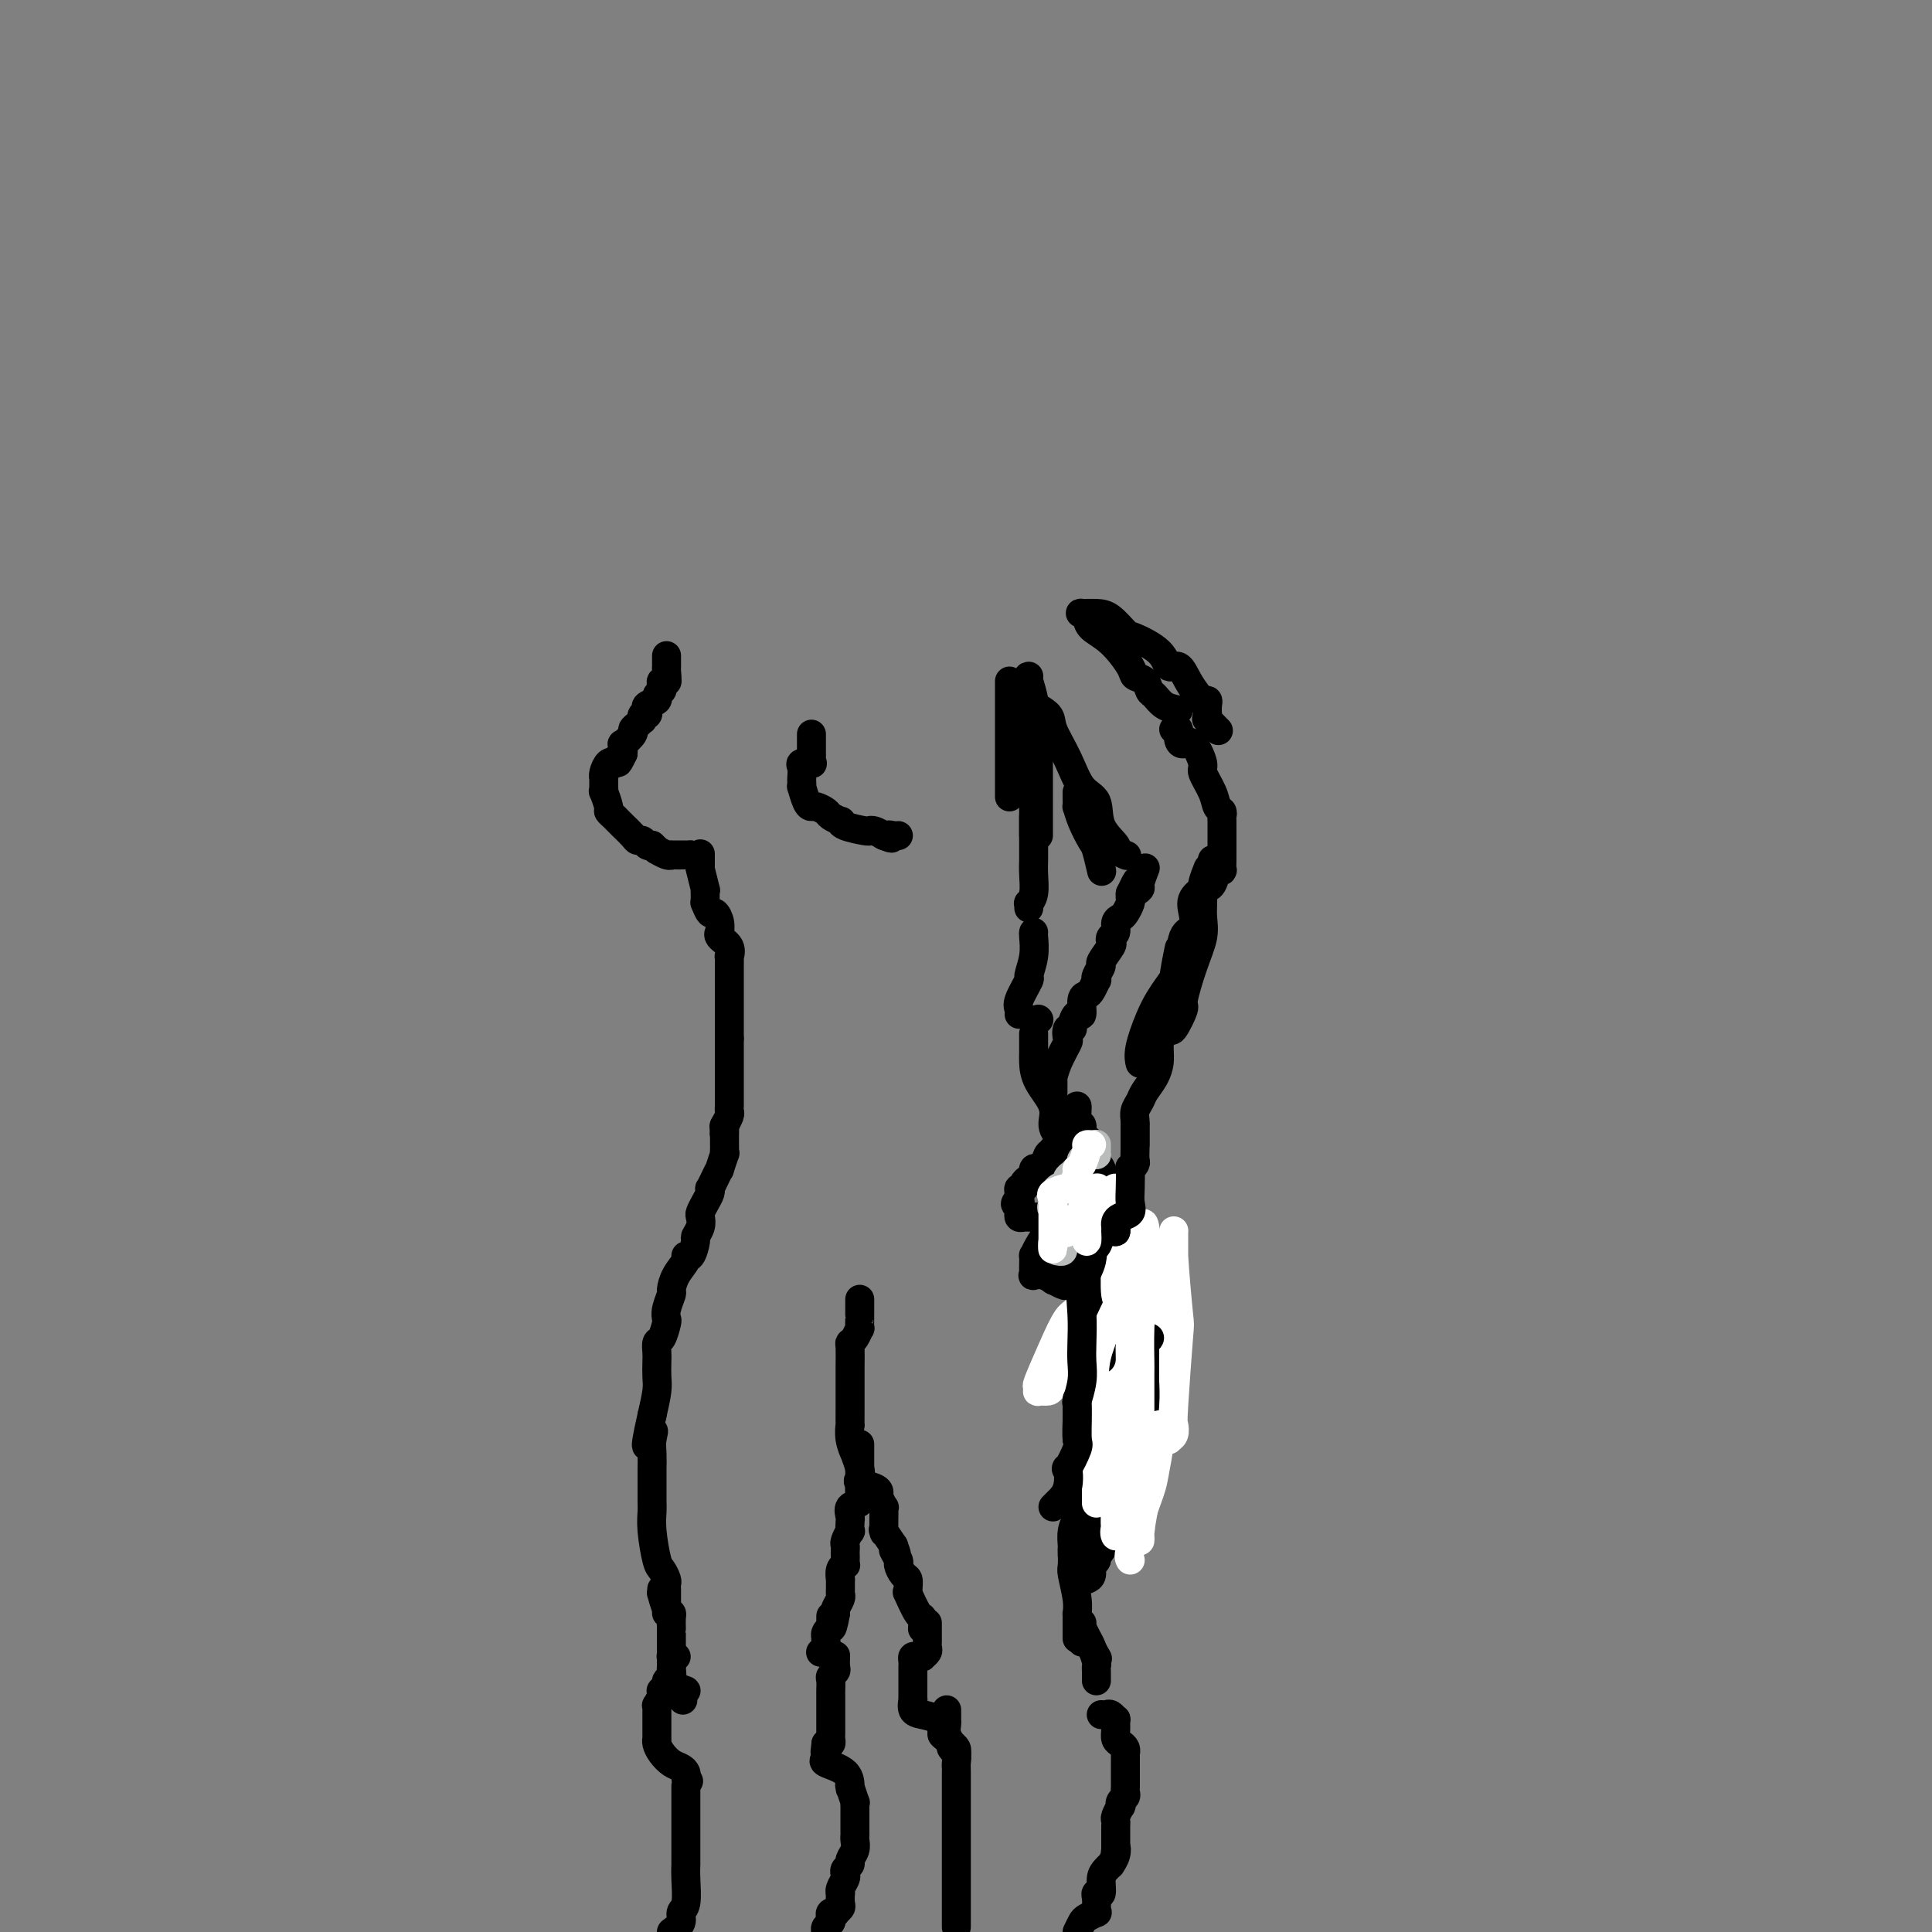<svg viewBox='0 0 400 400' version='1.1' xmlns='http://www.w3.org/2000/svg' xmlns:xlink='http://www.w3.org/1999/xlink'><rect x="0" y="0" width="400" height="400" fill="#808080" stroke="none"/><g fill='none' stroke='#000000' stroke-width='6' stroke-linecap='round' stroke-linejoin='round'><path d='M138,141c0.000,0.000 0.100,0.100 0.1,0.1'/><path d='M138,136c0.001,-0.230 0.001,-0.460 0,0c-0.001,0.460 -0.004,1.611 0,2c0.004,0.389 0.015,0.016 0,0c-0.015,-0.016 -0.055,0.324 0,1c0.055,0.676 0.207,1.687 0,2c-0.207,0.313 -0.771,-0.071 -1,0c-0.229,0.071 -0.121,0.596 0,1c0.121,0.404 0.257,0.685 0,1c-0.257,0.315 -0.905,0.663 -1,1c-0.095,0.337 0.363,0.664 0,1c-0.363,0.336 -1.547,0.683 -2,1c-0.453,0.317 -0.173,0.606 0,1c0.173,0.394 0.240,0.893 0,1c-0.240,0.107 -0.787,-0.178 -1,0c-0.213,0.178 -0.094,0.820 0,1c0.094,0.180 0.161,-0.101 0,0c-0.161,0.101 -0.551,0.586 -1,1c-0.449,0.414 -0.957,0.757 -1,1c-0.043,0.243 0.380,0.385 0,1c-0.380,0.615 -1.564,1.704 -2,2c-0.436,0.296 -0.125,-0.201 0,0c0.125,0.201 0.062,1.101 0,2'/><path d='M129,156c-1.555,3.262 -0.942,1.416 -1,1c-0.058,-0.416 -0.786,0.597 -1,1c-0.214,0.403 0.086,0.197 0,0c-0.086,-0.197 -0.559,-0.385 -1,0c-0.441,0.385 -0.850,1.342 -1,2c-0.150,0.658 -0.040,1.018 0,1c0.040,-0.018 0.010,-0.414 0,0c-0.010,0.414 0.001,1.638 0,2c-0.001,0.362 -0.015,-0.138 0,0c0.015,0.138 0.060,0.916 0,1c-0.060,0.084 -0.224,-0.525 0,0c0.224,0.525 0.835,2.183 1,3c0.165,0.817 -0.115,0.791 0,1c0.115,0.209 0.626,0.651 1,1c0.374,0.349 0.611,0.605 1,1c0.389,0.395 0.930,0.928 1,1c0.070,0.072 -0.332,-0.317 0,0c0.332,0.317 1.398,1.339 2,2c0.602,0.661 0.739,0.961 1,1c0.261,0.039 0.647,-0.182 1,0c0.353,0.182 0.672,0.766 1,1c0.328,0.234 0.664,0.117 1,0'/><path d='M135,175c1.517,1.403 0.809,0.912 1,1c0.191,0.088 1.280,0.756 2,1c0.720,0.244 1.069,0.065 1,0c-0.069,-0.065 -0.557,-0.018 0,0c0.557,0.018 2.159,0.005 3,0c0.841,-0.005 0.920,-0.003 1,0'/><path d='M143,177c1.333,0.333 0.667,0.167 0,0'/><path d='M145,177c-0.001,-0.199 -0.001,-0.397 0,0c0.001,0.397 0.004,1.390 0,2c-0.004,0.610 -0.015,0.838 0,1c0.015,0.162 0.057,0.257 0,0c-0.057,-0.257 -0.211,-0.865 0,0c0.211,0.865 0.789,3.203 1,4c0.211,0.797 0.056,0.054 0,0c-0.056,-0.054 -0.012,0.582 0,1c0.012,0.418 -0.008,0.618 0,1c0.008,0.382 0.044,0.945 0,1c-0.044,0.055 -0.170,-0.398 0,0c0.170,0.398 0.634,1.647 1,2c0.366,0.353 0.632,-0.190 1,0c0.368,0.190 0.838,1.114 1,2c0.162,0.886 0.015,1.734 0,2c-0.015,0.266 0.101,-0.050 0,0c-0.101,0.050 -0.419,0.465 0,1c0.419,0.535 1.576,1.190 2,2c0.424,0.810 0.113,1.775 0,2c-0.113,0.225 -0.030,-0.289 0,0c0.030,0.289 0.008,1.380 0,2c-0.008,0.620 -0.002,0.770 0,1c0.002,0.230 0.001,0.540 0,1c-0.001,0.460 -0.000,1.071 0,1c0.000,-0.071 0.000,-0.824 0,0c-0.000,0.824 -0.000,3.224 0,4c0.000,0.776 0.000,-0.073 0,0c-0.000,0.073 -0.000,1.066 0,2c0.000,0.934 0.000,1.808 0,2c-0.000,0.192 -0.000,-0.299 0,0c0.000,0.299 0.000,1.388 0,2c-0.000,0.612 -0.000,0.746 0,1c0.000,0.254 0.000,0.627 0,1'/><path d='M151,215c-0.000,3.057 -0.000,1.200 0,1c0.000,-0.200 0.000,1.256 0,2c-0.000,0.744 -0.000,0.776 0,1c0.000,0.224 0.000,0.638 0,1c-0.000,0.362 -0.000,0.671 0,1c0.000,0.329 0.000,0.680 0,1c-0.000,0.320 -0.000,0.611 0,1c0.000,0.389 0.000,0.878 0,1c-0.000,0.122 -0.000,-0.122 0,0c0.000,0.122 0.000,0.611 0,1c-0.000,0.389 -0.000,0.679 0,1c0.000,0.321 0.000,0.674 0,1c-0.000,0.326 -0.000,0.627 0,1c0.000,0.373 0.001,0.820 0,1c-0.001,0.180 -0.004,0.094 0,0c0.004,-0.094 0.015,-0.197 0,0c-0.015,0.197 -0.056,0.692 0,1c0.056,0.308 0.207,0.429 0,1c-0.207,0.571 -0.774,1.592 -1,2c-0.226,0.408 -0.113,0.204 0,0'/><path d='M150,233c-0.155,2.968 -0.041,1.387 0,1c0.041,-0.387 0.011,0.421 0,1c-0.011,0.579 -0.003,0.930 0,1c0.003,0.070 0.002,-0.142 0,0c-0.002,0.142 -0.004,0.638 0,1c0.004,0.362 0.016,0.589 0,1c-0.016,0.411 -0.060,1.005 0,1c0.060,-0.005 0.222,-0.610 0,0c-0.222,0.610 -0.830,2.436 -1,3c-0.170,0.564 0.099,-0.134 0,0c-0.099,0.134 -0.565,1.099 -1,2c-0.435,0.901 -0.838,1.737 -1,2c-0.162,0.263 -0.082,-0.046 0,0c0.082,0.046 0.167,0.449 0,1c-0.167,0.551 -0.585,1.251 -1,2c-0.415,0.749 -0.829,1.546 -1,2c-0.171,0.454 -0.101,0.564 0,1c0.101,0.436 0.233,1.199 0,2c-0.233,0.801 -0.831,1.642 -1,2c-0.169,0.358 0.092,0.234 0,1c-0.092,0.766 -0.536,2.423 -1,3c-0.464,0.577 -0.946,0.075 -1,0c-0.054,-0.075 0.322,0.276 0,1c-0.322,0.724 -1.340,1.819 -2,3c-0.660,1.181 -0.961,2.447 -1,3c-0.039,0.553 0.183,0.394 0,1c-0.183,0.606 -0.771,1.979 -1,3c-0.229,1.021 -0.100,1.691 0,2c0.100,0.309 0.170,0.256 0,1c-0.170,0.744 -0.582,2.286 -1,3c-0.418,0.714 -0.843,0.601 -1,1c-0.157,0.399 -0.045,1.308 0,2c0.045,0.692 0.022,1.165 0,2c-0.022,0.835 -0.044,2.033 0,3c0.044,0.967 0.156,1.705 0,3c-0.156,1.295 -0.578,3.148 -1,5'/><path d='M135,293c-2.321,10.163 -0.622,5.572 0,4c0.622,-1.572 0.167,-0.125 0,1c-0.167,1.125 -0.045,1.930 0,3c0.045,1.070 0.012,2.407 0,3c-0.012,0.593 -0.004,0.441 0,1c0.004,0.559 0.004,1.827 0,3c-0.004,1.173 -0.012,2.250 0,3c0.012,0.750 0.046,1.175 0,2c-0.046,0.825 -0.170,2.052 0,4c0.170,1.948 0.634,4.616 1,6c0.366,1.384 0.634,1.484 1,2c0.366,0.516 0.830,1.447 1,2c0.170,0.553 0.046,0.729 0,1c-0.046,0.271 -0.012,0.637 0,1c0.012,0.363 0.003,0.724 0,1c-0.003,0.276 -0.001,0.466 0,1c0.001,0.534 0.000,1.413 0,2c-0.000,0.587 -0.000,0.882 0,1c0.000,0.118 0.000,0.059 0,0'/><path d='M168,152c0.000,0.333 0.000,0.666 0,1c-0.000,0.334 -0.001,0.667 0,1c0.001,0.333 0.002,0.664 0,1c-0.002,0.336 -0.008,0.678 0,1c0.008,0.322 0.030,0.624 0,1c-0.030,0.376 -0.113,0.826 0,1c0.113,0.174 0.423,0.074 0,0c-0.423,-0.074 -1.577,-0.120 -2,0c-0.423,0.120 -0.114,0.408 0,1c0.114,0.592 0.033,1.489 0,2c-0.033,0.511 -0.020,0.634 0,1c0.020,0.366 0.046,0.973 0,1c-0.046,0.027 -0.163,-0.526 0,0c0.163,0.526 0.606,2.129 1,3c0.394,0.871 0.740,1.008 1,1c0.260,-0.008 0.434,-0.161 1,0c0.566,0.161 1.525,0.634 2,1c0.475,0.366 0.467,0.624 1,1c0.533,0.376 1.606,0.872 2,1c0.394,0.128 0.108,-0.110 0,0c-0.108,0.110 -0.037,0.568 1,1c1.037,0.432 3.041,0.837 4,1c0.959,0.163 0.874,0.082 1,0c0.126,-0.082 0.465,-0.166 1,0c0.535,0.166 1.268,0.583 2,1'/><path d='M183,173c2.657,1.083 1.300,0.290 1,0c-0.300,-0.290 0.458,-0.078 1,0c0.542,0.078 0.869,0.022 1,0c0.131,-0.022 0.065,-0.011 0,0'/><path d='M178,269c-0.000,0.193 -0.000,0.385 0,1c0.000,0.615 0.001,1.651 0,2c-0.001,0.349 -0.003,0.009 0,0c0.003,-0.009 0.011,0.313 0,1c-0.011,0.687 -0.041,1.740 0,2c0.041,0.260 0.155,-0.272 0,0c-0.155,0.272 -0.577,1.347 -1,2c-0.423,0.653 -0.845,0.882 -1,1c-0.155,0.118 -0.041,0.124 0,1c0.041,0.876 0.011,2.621 0,4c-0.011,1.379 -0.003,2.393 0,3c0.003,0.607 0.001,0.808 0,1c-0.001,0.192 -0.000,0.375 0,1c0.000,0.625 0.000,1.692 0,2c-0.000,0.308 -0.001,-0.144 0,0c0.001,0.144 0.004,0.884 0,2c-0.004,1.116 -0.016,2.608 0,3c0.016,0.392 0.060,-0.316 0,0c-0.060,0.316 -0.226,1.657 0,3c0.226,1.343 0.842,2.689 1,3c0.158,0.311 -0.144,-0.411 0,0c0.144,0.411 0.732,1.956 1,3c0.268,1.044 0.214,1.588 0,2c-0.214,0.412 -0.590,0.693 0,1c0.590,0.307 2.144,0.642 3,1c0.856,0.358 1.014,0.741 1,1c-0.014,0.259 -0.200,0.396 0,1c0.200,0.604 0.786,1.676 1,2c0.214,0.324 0.058,-0.098 0,0c-0.058,0.098 -0.017,0.718 0,1c0.017,0.282 0.010,0.228 0,1c-0.010,0.772 -0.023,2.372 0,3c0.023,0.628 0.083,0.284 0,0c-0.083,-0.284 -0.309,-0.510 0,0c0.309,0.510 1.155,1.755 2,3'/><path d='M185,320c1.328,3.517 0.150,1.309 0,1c-0.150,-0.309 0.730,1.283 1,2c0.270,0.717 -0.071,0.561 0,1c0.071,0.439 0.553,1.473 1,2c0.447,0.527 0.858,0.548 1,1c0.142,0.452 0.014,1.334 0,2c-0.014,0.666 0.087,1.114 0,1c-0.087,-0.114 -0.363,-0.790 0,0c0.363,0.790 1.365,3.047 2,4c0.635,0.953 0.902,0.603 1,1c0.098,0.397 0.028,1.542 0,2c-0.028,0.458 -0.014,0.229 0,0'/><path d='M178,299c-0.000,0.297 -0.000,0.594 0,1c0.000,0.406 0.000,0.921 0,1c-0.000,0.079 -0.000,-0.277 0,0c0.000,0.277 0.000,1.188 0,2c-0.000,0.812 -0.001,1.526 0,2c0.001,0.474 0.002,0.708 0,1c-0.002,0.292 -0.008,0.640 0,1c0.008,0.360 0.030,0.730 0,1c-0.030,0.270 -0.113,0.438 0,1c0.113,0.562 0.422,1.518 0,2c-0.422,0.482 -1.576,0.492 -2,1c-0.424,0.508 -0.117,1.516 0,2c0.117,0.484 0.046,0.444 0,1c-0.046,0.556 -0.065,1.707 0,2c0.065,0.293 0.213,-0.272 0,0c-0.213,0.272 -0.789,1.382 -1,2c-0.211,0.618 -0.057,0.744 0,1c0.057,0.256 0.016,0.643 0,1c-0.016,0.357 -0.008,0.686 0,1c0.008,0.314 0.016,0.614 0,1c-0.016,0.386 -0.057,0.858 0,1c0.057,0.142 0.211,-0.046 0,0c-0.211,0.046 -0.789,0.327 -1,1c-0.211,0.673 -0.056,1.737 0,2c0.056,0.263 0.011,-0.277 0,0c-0.011,0.277 0.011,1.370 0,2c-0.011,0.630 -0.054,0.798 0,1c0.054,0.202 0.207,0.439 0,1c-0.207,0.561 -0.773,1.446 -1,2c-0.227,0.554 -0.113,0.777 0,1'/><path d='M173,334c-1.001,5.597 -1.004,2.091 -1,1c0.004,-1.091 0.015,0.233 0,1c-0.015,0.767 -0.057,0.975 0,1c0.057,0.025 0.211,-0.134 0,0c-0.211,0.134 -0.788,0.560 -1,1c-0.212,0.440 -0.061,0.892 0,1c0.061,0.108 0.030,-0.129 0,0c-0.030,0.129 -0.060,0.622 0,1c0.060,0.378 0.208,0.640 0,1c-0.208,0.360 -0.774,0.817 -1,1c-0.226,0.183 -0.113,0.091 0,0'/><path d='M137,329c0.022,0.507 0.044,1.013 0,1c-0.044,-0.013 -0.155,-0.546 0,0c0.155,0.546 0.578,2.170 1,3c0.422,0.830 0.845,0.865 1,1c0.155,0.135 0.041,0.370 0,1c-0.041,0.630 -0.011,1.657 0,2c0.011,0.343 0.003,0.004 0,0c-0.003,-0.004 -0.001,0.327 0,1c0.001,0.673 0.000,1.686 0,2c-0.000,0.314 -0.000,-0.073 0,0c0.000,0.073 0.000,0.605 0,1c-0.000,0.395 -0.000,0.652 0,1c0.000,0.348 0.000,0.787 0,1c-0.000,0.213 -0.000,0.199 0,0c0.000,-0.199 0.002,-0.583 0,0c-0.002,0.583 -0.006,2.132 0,3c0.006,0.868 0.024,1.056 0,1c-0.024,-0.056 -0.089,-0.355 0,0c0.089,0.355 0.332,1.365 1,2c0.668,0.635 1.762,0.896 2,1c0.238,0.104 -0.381,0.052 -1,0'/><path d='M141,350c0.667,3.500 0.333,1.750 0,0'/><path d='M140,343c-0.423,0.024 -0.846,0.048 -1,0c-0.154,-0.048 -0.040,-0.168 0,0c0.040,0.168 0.007,0.622 0,1c-0.007,0.378 0.013,0.678 0,1c-0.013,0.322 -0.060,0.664 0,1c0.060,0.336 0.226,0.664 0,1c-0.226,0.336 -0.844,0.680 -1,1c-0.156,0.320 0.151,0.615 0,1c-0.151,0.385 -0.758,0.859 -1,1c-0.242,0.141 -0.117,-0.050 0,0c0.117,0.050 0.228,0.342 0,1c-0.228,0.658 -0.793,1.683 -1,2c-0.207,0.317 -0.055,-0.074 0,0c0.055,0.074 0.015,0.614 0,1c-0.015,0.386 -0.004,0.619 0,1c0.004,0.381 0.001,0.911 0,1c-0.001,0.089 -0.001,-0.261 0,0c0.001,0.261 0.002,1.133 0,2c-0.002,0.867 -0.009,1.727 0,2c0.009,0.273 0.033,-0.043 0,0c-0.033,0.043 -0.124,0.445 0,1c0.124,0.555 0.464,1.262 1,2c0.536,0.738 1.267,1.507 2,2c0.733,0.493 1.466,0.710 2,1c0.534,0.290 0.867,0.654 1,1c0.133,0.346 0.067,0.673 0,1'/><path d='M142,368c1.000,1.333 0.500,0.667 0,0'/><path d='M142,370c-0.000,-0.200 -0.000,-0.399 0,0c0.000,0.399 0.000,1.398 0,2c-0.000,0.602 -0.000,0.808 0,1c0.000,0.192 0.000,0.370 0,1c-0.000,0.630 -0.000,1.711 0,2c0.000,0.289 0.000,-0.215 0,0c-0.000,0.215 -0.000,1.148 0,2c0.000,0.852 0.000,1.624 0,2c-0.000,0.376 -0.000,0.356 0,1c0.000,0.644 0.001,1.951 0,3c-0.001,1.049 -0.004,1.838 0,2c0.004,0.162 0.017,-0.305 0,0c-0.017,0.305 -0.062,1.380 0,3c0.062,1.620 0.233,3.785 0,5c-0.233,1.215 -0.870,1.481 -1,2c-0.130,0.519 0.249,1.291 0,2c-0.249,0.709 -1.124,1.354 -2,2'/><path d='M173,343c0.008,-0.203 0.016,-0.406 0,0c-0.016,0.406 -0.057,1.422 0,2c0.057,0.578 0.211,0.718 0,1c-0.211,0.282 -0.789,0.706 -1,1c-0.211,0.294 -0.057,0.459 0,1c0.057,0.541 0.015,1.458 0,2c-0.015,0.542 -0.004,0.709 0,1c0.004,0.291 0.001,0.705 0,1c-0.001,0.295 -0.000,0.471 0,1c0.000,0.529 0.000,1.413 0,2c-0.000,0.587 -0.000,0.878 0,1c0.000,0.122 0.000,0.074 0,0c-0.000,-0.074 -0.000,-0.175 0,0c0.000,0.175 0.001,0.625 0,1c-0.001,0.375 -0.003,0.675 0,1c0.003,0.325 0.011,0.675 0,1c-0.011,0.325 -0.041,0.626 0,1c0.041,0.374 0.155,0.821 0,1c-0.155,0.179 -0.577,0.089 -1,0'/><path d='M171,361c-0.333,3.000 -0.167,1.500 0,0'/><path d='M171,362c0.008,0.448 0.016,0.895 0,1c-0.016,0.105 -0.057,-0.133 0,0c0.057,0.133 0.212,0.635 0,1c-0.212,0.365 -0.790,0.592 0,1c0.790,0.408 2.947,0.997 4,2c1.053,1.003 1.000,2.422 1,3c0.000,0.578 0.053,0.317 0,0c-0.053,-0.317 -0.210,-0.688 0,0c0.210,0.688 0.788,2.436 1,3c0.212,0.564 0.057,-0.056 0,0c-0.057,0.056 -0.015,0.787 0,1c0.015,0.213 0.004,-0.094 0,0c-0.004,0.094 -0.001,0.589 0,1c0.001,0.411 -0.000,0.739 0,1c0.000,0.261 0.001,0.454 0,1c-0.001,0.546 -0.004,1.445 0,2c0.004,0.555 0.016,0.764 0,1c-0.016,0.236 -0.061,0.497 0,1c0.061,0.503 0.226,1.248 0,2c-0.226,0.752 -0.844,1.510 -1,2c-0.156,0.490 0.151,0.712 0,1c-0.151,0.288 -0.758,0.642 -1,1c-0.242,0.358 -0.117,0.721 0,1c0.117,0.279 0.227,0.474 0,1c-0.227,0.526 -0.792,1.384 -1,2c-0.208,0.616 -0.060,0.992 0,1c0.060,0.008 0.031,-0.351 0,0c-0.031,0.351 -0.065,1.414 0,2c0.065,0.586 0.227,0.696 0,1c-0.227,0.304 -0.845,0.802 -1,1c-0.155,0.198 0.151,0.094 0,0c-0.151,-0.094 -0.759,-0.180 -1,0c-0.241,0.180 -0.116,0.626 0,1c0.116,0.374 0.224,0.678 0,1c-0.224,0.322 -0.778,0.664 -1,1c-0.222,0.336 -0.111,0.668 0,1'/><path d='M192,336c-0.000,0.477 -0.000,0.954 0,1c0.000,0.046 0.001,-0.339 0,0c-0.001,0.339 -0.004,1.401 0,2c0.004,0.599 0.016,0.735 0,1c-0.016,0.265 -0.060,0.660 0,1c0.060,0.340 0.222,0.626 0,1c-0.222,0.374 -0.830,0.835 -1,1c-0.170,0.165 0.098,0.033 0,0c-0.098,-0.033 -0.562,0.032 -1,0c-0.438,-0.032 -0.849,-0.162 -1,0c-0.151,0.162 -0.040,0.617 0,1c0.040,0.383 0.011,0.693 0,1c-0.011,0.307 -0.003,0.611 0,1c0.003,0.389 0.001,0.863 0,1c-0.001,0.137 -0.000,-0.064 0,0c0.000,0.064 0.000,0.394 0,1c-0.000,0.606 -0.001,1.490 0,2c0.001,0.510 0.005,0.648 0,1c-0.005,0.352 -0.019,0.920 0,1c0.019,0.080 0.071,-0.327 0,0c-0.071,0.327 -0.267,1.386 0,2c0.267,0.614 0.995,0.781 2,1c1.005,0.219 2.287,0.491 3,1c0.713,0.509 0.856,1.254 1,2'/><path d='M195,358c0.879,0.798 0.078,0.792 0,1c-0.078,0.208 0.568,0.630 1,1c0.432,0.370 0.652,0.687 1,1c0.348,0.313 0.824,0.623 1,1c0.176,0.377 0.050,0.822 0,1c-0.050,0.178 -0.025,0.089 0,0'/><path d='M196,354c0.002,0.328 0.004,0.656 0,1c-0.004,0.344 -0.015,0.704 0,1c0.015,0.296 0.056,0.527 0,1c-0.056,0.473 -0.207,1.186 0,2c0.207,0.814 0.774,1.727 1,2c0.226,0.273 0.113,-0.095 0,0c-0.113,0.095 -0.226,0.653 0,1c0.226,0.347 0.793,0.483 1,1c0.207,0.517 0.056,1.416 0,2c-0.056,0.584 -0.015,0.852 0,1c0.015,0.148 0.004,0.175 0,1c-0.004,0.825 -0.001,2.449 0,3c0.001,0.551 0.000,0.031 0,0c-0.000,-0.031 -0.000,0.428 0,1c0.000,0.572 0.000,1.256 0,2c-0.000,0.744 -0.000,1.548 0,2c0.000,0.452 0.000,0.550 0,1c-0.000,0.450 -0.000,1.250 0,2c0.000,0.750 0.000,1.448 0,2c-0.000,0.552 -0.000,0.957 0,2c0.000,1.043 0.000,2.726 0,4c-0.000,1.274 -0.000,2.141 0,3c0.000,0.859 0.000,1.711 0,2c-0.000,0.289 -0.000,0.014 0,1c0.000,0.986 0.000,3.234 0,4c-0.000,0.766 -0.000,0.051 0,0c0.000,-0.051 0.000,0.563 0,1c-0.000,0.437 -0.000,0.696 0,1c0.000,0.304 0.000,0.652 0,1'/><path d='M228,355c0.340,0.034 0.680,0.067 1,0c0.320,-0.067 0.621,-0.236 1,0c0.379,0.236 0.836,0.875 1,1c0.164,0.125 0.034,-0.265 0,0c-0.034,0.265 0.029,1.185 0,2c-0.029,0.815 -0.151,1.524 0,2c0.151,0.476 0.576,0.719 1,1c0.424,0.281 0.846,0.600 1,1c0.154,0.400 0.041,0.882 0,1c-0.041,0.118 -0.011,-0.127 0,0c0.011,0.127 0.003,0.625 0,1c-0.003,0.375 -0.001,0.625 0,1c0.001,0.375 0.000,0.874 0,1c-0.000,0.126 0.000,-0.121 0,0c-0.000,0.121 -0.000,0.610 0,1c0.000,0.390 0.001,0.682 0,1c-0.001,0.318 -0.004,0.662 0,1c0.004,0.338 0.015,0.669 0,1c-0.015,0.331 -0.056,0.661 0,1c0.056,0.339 0.207,0.686 0,1c-0.207,0.314 -0.774,0.595 -1,1c-0.226,0.405 -0.113,0.936 0,1c0.113,0.064 0.226,-0.337 0,0c-0.226,0.337 -0.793,1.413 -1,2c-0.207,0.587 -0.056,0.685 0,1c0.056,0.315 0.015,0.847 0,1c-0.015,0.153 -0.004,-0.072 0,0c0.004,0.072 0.001,0.443 0,1c-0.001,0.557 -0.000,1.302 0,2c0.000,0.698 0.000,1.349 0,2'/><path d='M231,383c-0.326,3.221 -0.143,0.775 0,0c0.143,-0.775 0.244,0.123 0,1c-0.244,0.877 -0.835,1.735 -1,2c-0.165,0.265 0.096,-0.063 0,0c-0.096,0.063 -0.547,0.516 -1,1c-0.453,0.484 -0.906,0.998 -1,2c-0.094,1.002 0.170,2.493 0,3c-0.170,0.507 -0.776,0.030 -1,0c-0.224,-0.030 -0.067,0.387 0,1c0.067,0.613 0.043,1.420 0,2c-0.043,0.580 -0.105,0.932 0,1c0.105,0.068 0.379,-0.147 0,0c-0.379,0.147 -1.410,0.655 -2,1c-0.590,0.345 -0.740,0.527 -1,1c-0.260,0.473 -0.630,1.236 -1,2'/><path d='M227,348c-0.002,-0.337 -0.004,-0.675 0,-1c0.004,-0.325 0.012,-0.639 0,-1c-0.012,-0.361 -0.046,-0.770 0,-1c0.046,-0.230 0.170,-0.281 0,-1c-0.170,-0.719 -0.634,-2.105 -1,-3c-0.366,-0.895 -0.634,-1.298 -1,-2c-0.366,-0.702 -0.830,-1.704 -1,-2c-0.170,-0.296 -0.046,0.113 0,0c0.046,-0.113 0.013,-0.746 0,-1c-0.013,-0.254 -0.007,-0.127 0,0'/><path d='M225,327c0.455,-0.208 0.909,-0.416 1,-1c0.091,-0.584 -0.182,-1.545 0,-2c0.182,-0.455 0.817,-0.404 1,-1c0.183,-0.596 -0.087,-1.839 0,-2c0.087,-0.161 0.531,0.759 1,0c0.469,-0.759 0.963,-3.198 1,-4c0.037,-0.802 -0.382,0.034 0,0c0.382,-0.034 1.566,-0.937 2,-2c0.434,-1.063 0.117,-2.286 0,-3c-0.117,-0.714 -0.033,-0.918 0,-1c0.033,-0.082 0.017,-0.041 0,0'/><path d='M227,323c-0.000,-0.298 -0.000,-0.595 0,-1c0.000,-0.405 0.000,-0.916 0,-1c-0.000,-0.084 -0.000,0.261 0,0c0.000,-0.261 0.000,-1.128 0,-2c-0.000,-0.872 -0.000,-1.748 0,-2c0.000,-0.252 0.000,0.122 0,0c-0.000,-0.122 -0.000,-0.740 0,-2c0.000,-1.260 0.000,-3.163 0,-4c-0.000,-0.837 -0.001,-0.608 0,-1c0.001,-0.392 0.004,-1.404 0,-2c-0.004,-0.596 -0.015,-0.777 0,-1c0.015,-0.223 0.057,-0.489 0,-1c-0.057,-0.511 -0.211,-1.268 0,-2c0.211,-0.732 0.789,-1.439 1,-2c0.211,-0.561 0.057,-0.974 0,-1c-0.057,-0.026 -0.015,0.336 0,0c0.015,-0.336 0.004,-1.370 0,-2c-0.004,-0.630 -0.001,-0.856 0,-1c0.001,-0.144 0.000,-0.205 0,-1c-0.000,-0.795 -0.000,-2.322 0,-3c0.000,-0.678 0.000,-0.505 0,-1c-0.000,-0.495 -0.000,-1.658 0,-2c0.000,-0.342 0.000,0.135 0,0c-0.000,-0.135 -0.000,-0.884 0,-1c0.000,-0.116 0.000,0.400 0,0c-0.000,-0.400 -0.000,-1.718 0,-2c0.000,-0.282 0.000,0.471 0,0c-0.000,-0.471 -0.000,-2.165 0,-3c0.000,-0.835 0.000,-0.812 0,-1c-0.000,-0.188 -0.000,-0.589 0,-1c0.000,-0.411 0.000,-0.832 0,-1c-0.000,-0.168 -0.000,-0.084 0,0'/><path d='M224,267c-0.113,0.244 -0.226,0.487 0,1c0.226,0.513 0.792,1.295 1,2c0.208,0.705 0.057,1.333 0,2c-0.057,0.667 -0.019,1.375 0,2c0.019,0.625 0.019,1.168 0,2c-0.019,0.832 -0.058,1.953 0,3c0.058,1.047 0.212,2.020 0,3c-0.212,0.980 -0.789,1.969 -1,3c-0.211,1.031 -0.057,2.105 0,3c0.057,0.895 0.015,1.611 0,2c-0.015,0.389 -0.004,0.451 0,1c0.004,0.549 0.001,1.585 0,2c-0.001,0.415 -0.001,0.207 0,0'/><path d='M223,229c0.002,0.004 0.005,0.008 0,0c-0.005,-0.008 -0.016,-0.029 0,0c0.016,0.029 0.060,0.109 0,1c-0.060,0.891 -0.222,2.595 0,3c0.222,0.405 0.829,-0.487 1,0c0.171,0.487 -0.094,2.354 0,3c0.094,0.646 0.547,0.071 1,0c0.453,-0.071 0.906,0.361 1,1c0.094,0.639 -0.171,1.483 0,2c0.171,0.517 0.778,0.707 1,1c0.222,0.293 0.060,0.690 0,1c-0.060,0.310 -0.016,0.535 0,1c0.016,0.465 0.005,1.170 0,2c-0.005,0.830 -0.002,1.784 0,2c0.002,0.216 0.004,-0.307 0,0c-0.004,0.307 -0.015,1.443 0,2c0.015,0.557 0.056,0.533 0,1c-0.056,0.467 -0.209,1.423 0,2c0.209,0.577 0.782,0.774 1,1c0.218,0.226 0.083,0.482 0,1c-0.083,0.518 -0.113,1.300 0,2c0.113,0.700 0.370,1.319 1,2c0.630,0.681 1.633,1.425 2,2c0.367,0.575 0.098,0.980 0,1c-0.098,0.020 -0.026,-0.345 0,0c0.026,0.345 0.007,1.401 0,2c-0.007,0.599 -0.002,0.742 0,1c0.002,0.258 0.001,0.633 0,1c-0.001,0.367 -0.000,0.727 0,1c0.000,0.273 0.000,0.458 0,1c-0.000,0.542 -0.000,1.441 0,2c0.000,0.559 0.000,0.779 0,1c-0.000,0.221 -0.000,0.444 0,1c0.000,0.556 0.000,1.445 0,2c-0.000,0.555 -0.000,0.778 0,1'/><path d='M231,273c0.000,2.107 0.000,0.375 0,0c0.000,-0.375 -0.000,0.607 0,1c0.000,0.393 0.000,0.196 0,0'/><path d='M225,239c-0.231,0.805 -0.462,1.610 0,3c0.462,1.390 1.615,3.365 2,4c0.385,0.635 0.000,-0.071 0,0c-0.000,0.071 0.384,0.919 1,2c0.616,1.081 1.465,2.396 2,3c0.535,0.604 0.755,0.497 1,1c0.245,0.503 0.513,1.616 1,2c0.487,0.384 1.192,0.040 2,1c0.808,0.960 1.718,3.226 2,4c0.282,0.774 -0.064,0.056 0,0c0.064,-0.056 0.538,0.549 1,1c0.462,0.451 0.912,0.746 1,1c0.088,0.254 -0.187,0.467 0,1c0.187,0.533 0.835,1.388 1,2c0.165,0.612 -0.152,0.983 0,1c0.152,0.017 0.773,-0.320 1,0c0.227,0.320 0.060,1.295 0,2c-0.060,0.705 -0.012,1.138 0,1c0.012,-0.138 -0.011,-0.847 0,0c0.011,0.847 0.054,3.248 0,4c-0.054,0.752 -0.207,-0.146 0,0c0.207,0.146 0.773,1.338 1,2c0.227,0.662 0.113,0.796 0,1c-0.113,0.204 -0.227,0.480 0,1c0.227,0.520 0.793,1.285 1,2c0.207,0.715 0.056,1.382 0,2c-0.056,0.618 -0.015,1.188 0,2c0.015,0.812 0.004,1.867 0,3c-0.004,1.133 -0.001,2.343 0,3c0.001,0.657 0.000,0.759 0,1c-0.000,0.241 -0.000,0.620 0,1'/><path d='M240,268c-0.000,0.253 -0.000,0.506 0,1c0.000,0.494 0.000,1.229 0,2c-0.000,0.771 -0.000,1.577 0,2c0.000,0.423 0.001,0.462 0,1c-0.001,0.538 -0.002,1.575 0,3c0.002,1.425 0.008,3.237 0,4c-0.008,0.763 -0.028,0.477 0,1c0.028,0.523 0.105,1.856 0,3c-0.105,1.144 -0.392,2.099 -1,3c-0.608,0.901 -1.536,1.748 -2,3c-0.464,1.252 -0.464,2.910 -1,4c-0.536,1.090 -1.608,1.613 -2,2c-0.392,0.387 -0.105,0.640 0,1c0.105,0.360 0.028,0.828 0,1c-0.028,0.172 -0.008,0.049 0,0c0.008,-0.049 0.004,-0.025 0,0'/><path d='M237,277c-0.444,1.194 -0.888,2.389 -1,3c-0.112,0.611 0.107,0.639 0,1c-0.107,0.361 -0.540,1.056 -1,2c-0.460,0.944 -0.946,2.137 -1,3c-0.054,0.863 0.325,1.397 0,2c-0.325,0.603 -1.355,1.275 -2,2c-0.645,0.725 -0.905,1.504 -1,2c-0.095,0.496 -0.025,0.710 0,1c0.025,0.290 0.007,0.655 0,1c-0.007,0.345 -0.002,0.670 0,1c0.002,0.330 0.000,0.665 0,1c-0.000,0.335 -0.000,0.668 0,1c0.000,0.332 0.000,0.661 0,1c-0.000,0.339 -0.000,0.686 0,1c0.000,0.314 0.000,0.594 0,1c-0.000,0.406 -0.000,0.937 0,1c0.000,0.063 0.000,-0.344 0,0c-0.000,0.344 -0.000,1.437 0,2c0.000,0.563 0.000,0.596 0,1c-0.000,0.404 -0.000,1.181 0,2c0.000,0.819 0.000,1.682 0,2c-0.000,0.318 -0.000,0.091 0,0c0.000,-0.091 0.000,-0.045 0,0'/></g>
<g fill='none' stroke='#FFFFFF' stroke-width='6' stroke-linecap='round' stroke-linejoin='round'><path d='M226,274c-0.113,0.573 -0.226,1.147 0,2c0.226,0.853 0.792,1.987 1,3c0.208,1.013 0.058,1.906 0,3c-0.058,1.094 -0.025,2.391 0,3c0.025,0.609 0.043,0.531 0,1c-0.043,0.469 -0.148,1.487 0,2c0.148,0.513 0.547,0.522 1,0c0.453,-0.522 0.958,-1.576 1,-2c0.042,-0.424 -0.381,-0.217 0,-1c0.381,-0.783 1.564,-2.557 2,-4c0.436,-1.443 0.125,-2.555 0,-3c-0.125,-0.445 -0.062,-0.222 0,0'/><path d='M231,276c0.001,-0.380 0.002,-0.761 0,-1c-0.002,-0.239 -0.006,-0.337 0,0c0.006,0.337 0.022,1.110 0,2c-0.022,0.890 -0.082,1.898 0,3c0.082,1.102 0.305,2.299 0,4c-0.305,1.701 -1.140,3.904 -2,6c-0.860,2.096 -1.747,4.083 -2,5c-0.253,0.917 0.128,0.765 0,1c-0.128,0.235 -0.767,0.856 -1,1c-0.233,0.144 -0.062,-0.190 0,-1c0.062,-0.810 0.014,-2.096 0,-3c-0.014,-0.904 0.007,-1.425 0,-2c-0.007,-0.575 -0.043,-1.204 0,-1c0.043,0.204 0.165,1.242 0,2c-0.165,0.758 -0.619,1.235 -1,3c-0.381,1.765 -0.691,4.819 -1,7c-0.309,2.181 -0.619,3.488 -1,5c-0.381,1.512 -0.834,3.230 -1,4c-0.166,0.770 -0.045,0.592 0,1c0.045,0.408 0.013,1.402 0,1c-0.013,-0.402 -0.006,-2.201 0,-4'/><path d='M222,309c-1.208,4.417 0.273,-1.039 1,-4c0.727,-2.961 0.701,-3.425 1,-4c0.299,-0.575 0.924,-1.261 1,-3c0.076,-1.739 -0.396,-4.532 0,-7c0.396,-2.468 1.661,-4.610 2,-6c0.339,-1.390 -0.249,-2.027 0,-3c0.249,-0.973 1.335,-2.283 2,-4c0.665,-1.717 0.910,-3.843 1,-5c0.090,-1.157 0.024,-1.345 0,-2c-0.024,-0.655 -0.006,-1.776 0,-3c0.006,-1.224 0.002,-2.551 0,-3c-0.002,-0.449 -0.000,-0.020 0,0c0.000,0.020 -0.001,-0.368 0,-1c0.001,-0.632 0.004,-1.507 0,-2c-0.004,-0.493 -0.015,-0.603 0,-1c0.015,-0.397 0.057,-1.081 0,-1c-0.057,0.081 -0.211,0.927 0,3c0.211,2.073 0.789,5.374 1,7c0.211,1.626 0.056,1.577 0,3c-0.056,1.423 -0.013,4.319 0,6c0.013,1.681 -0.003,2.146 0,3c0.003,0.854 0.025,2.097 0,3c-0.025,0.903 -0.097,1.465 0,2c0.097,0.535 0.362,1.042 0,1c-0.362,-0.042 -1.351,-0.632 -2,-2c-0.649,-1.368 -0.959,-3.515 -1,-4c-0.041,-0.485 0.185,0.693 0,0c-0.185,-0.693 -0.782,-3.257 -1,-5c-0.218,-1.743 -0.059,-2.666 0,-3c0.059,-0.334 0.016,-0.079 0,-1c-0.016,-0.921 -0.004,-3.017 0,-4c0.004,-0.983 0.001,-0.852 0,-1c-0.001,-0.148 -0.001,-0.574 0,-1'/><path d='M227,267c-1.308,-3.264 -2.579,-0.926 -3,0c-0.421,0.926 0.009,0.438 0,1c-0.009,0.562 -0.458,2.174 -1,3c-0.542,0.826 -1.178,0.866 -2,2c-0.822,1.134 -1.830,3.361 -3,6c-1.170,2.639 -2.503,5.688 -3,7c-0.497,1.312 -0.159,0.885 0,1c0.159,0.115 0.140,0.771 0,1c-0.140,0.229 -0.401,0.033 0,0c0.401,-0.033 1.463,0.099 2,0c0.537,-0.099 0.549,-0.429 1,-1c0.451,-0.571 1.340,-1.382 2,-2c0.660,-0.618 1.092,-1.044 2,-3c0.908,-1.956 2.291,-5.444 3,-7c0.709,-1.556 0.743,-1.180 1,-1c0.257,0.180 0.736,0.163 1,0c0.264,-0.163 0.313,-0.474 1,0c0.687,0.474 2.012,1.732 3,4c0.988,2.268 1.638,5.546 2,7c0.362,1.454 0.437,1.083 1,2c0.563,0.917 1.615,3.122 2,4c0.385,0.878 0.104,0.429 0,0c-0.104,-0.429 -0.030,-0.837 0,-1c0.030,-0.163 0.015,-0.082 0,0'/><path d='M242,262c0.001,0.777 0.001,1.554 0,2c-0.001,0.446 -0.004,0.562 0,2c0.004,1.438 0.014,4.199 0,6c-0.014,1.801 -0.052,2.644 0,4c0.052,1.356 0.195,3.225 0,6c-0.195,2.775 -0.728,6.454 -1,8c-0.272,1.546 -0.283,0.957 0,2c0.283,1.043 0.859,3.718 1,5c0.141,1.282 -0.155,1.172 0,1c0.155,-0.172 0.761,-0.407 1,-1c0.239,-0.593 0.113,-1.544 0,-2c-0.113,-0.456 -0.212,-0.417 0,-4c0.212,-3.583 0.736,-10.788 1,-14c0.264,-3.212 0.267,-2.431 0,-5c-0.267,-2.569 -0.804,-8.487 -1,-12c-0.196,-3.513 -0.053,-4.621 0,-5c0.053,-0.379 0.014,-0.031 0,0c-0.014,0.031 -0.004,-0.257 0,0c0.004,0.257 0.001,1.059 0,2c-0.001,0.941 -0.000,2.020 0,4c0.000,1.980 0.000,4.861 0,7c-0.000,2.139 -0.000,3.537 0,6c0.000,2.463 0.000,5.990 0,8c-0.000,2.010 -0.000,2.503 0,3c0.000,0.497 0.000,0.999 0,1c-0.000,0.001 -0.000,-0.500 0,-1'/><path d='M243,285c0.118,4.055 0.414,-0.808 0,-4c-0.414,-3.192 -1.536,-4.712 -2,-7c-0.464,-2.288 -0.268,-5.345 -1,-9c-0.732,-3.655 -2.390,-7.907 -3,-10c-0.610,-2.093 -0.171,-2.028 0,-1c0.171,1.028 0.074,3.019 0,4c-0.074,0.981 -0.125,0.953 0,2c0.125,1.047 0.426,3.170 0,6c-0.426,2.830 -1.580,6.366 -2,8c-0.420,1.634 -0.105,1.366 0,3c0.105,1.634 -0.000,5.170 0,8c0.000,2.830 0.105,4.954 0,7c-0.105,2.046 -0.420,4.012 0,6c0.420,1.988 1.575,3.997 2,5c0.425,1.003 0.122,1.001 0,1c-0.122,-0.001 -0.061,-0.000 0,0'/></g>
<g fill='none' stroke='#000000' stroke-width='6' stroke-linecap='round' stroke-linejoin='round'><path d='M227,252c0.052,-0.300 0.104,-0.601 0,0c-0.104,0.601 -0.364,2.103 0,3c0.364,0.897 1.353,1.187 2,2c0.647,0.813 0.951,2.147 1,3c0.049,0.853 -0.157,1.223 0,2c0.157,0.777 0.675,1.960 1,3c0.325,1.040 0.455,1.935 1,3c0.545,1.065 1.505,2.299 2,3c0.495,0.701 0.524,0.868 1,2c0.476,1.132 1.397,3.228 2,4c0.603,0.772 0.886,0.221 1,0c0.114,-0.221 0.057,-0.110 0,0'/><path d='M231,259c0.004,0.320 0.007,0.640 0,1c-0.007,0.360 -0.026,0.762 0,2c0.026,1.238 0.097,3.314 0,4c-0.097,0.686 -0.362,-0.017 0,1c0.362,1.017 1.351,3.756 2,5c0.649,1.244 0.959,0.994 1,1c0.041,0.006 -0.185,0.269 0,2c0.185,1.731 0.782,4.930 1,7c0.218,2.070 0.059,3.010 0,4c-0.059,0.990 -0.016,2.028 0,3c0.016,0.972 0.004,1.877 0,3c-0.004,1.123 -0.001,2.464 0,3c0.001,0.536 0.001,0.268 0,0'/><path d='M237,278c0.000,0.670 0.001,1.340 0,2c-0.001,0.660 -0.003,1.309 0,2c0.003,0.691 0.011,1.424 0,2c-0.011,0.576 -0.042,0.995 0,2c0.042,1.005 0.158,2.595 0,5c-0.158,2.405 -0.588,5.624 -1,7c-0.412,1.376 -0.804,0.909 -1,2c-0.196,1.091 -0.195,3.738 -1,6c-0.805,2.262 -2.416,4.137 -3,5c-0.584,0.863 -0.143,0.715 0,1c0.143,0.285 -0.013,1.004 0,2c0.013,0.996 0.196,2.268 0,3c-0.196,0.732 -0.770,0.923 -1,1c-0.230,0.077 -0.115,0.038 0,0'/><path d='M231,308c0.000,0.000 0.000,0.000 0,0c0.000,0.000 0.000,0.000 0,0'/><path d='M214,214c0.000,0.360 0.001,0.720 0,1c-0.001,0.280 -0.003,0.479 0,1c0.003,0.521 0.010,1.364 0,2c-0.010,0.636 -0.037,1.065 0,2c0.037,0.935 0.137,2.377 1,4c0.863,1.623 2.490,3.426 3,5c0.510,1.574 -0.098,2.919 0,4c0.098,1.081 0.903,1.898 2,3c1.097,1.102 2.488,2.489 3,3c0.512,0.511 0.146,0.146 0,0c-0.146,-0.146 -0.073,-0.073 0,0'/><path d='M215,211c0.000,0.000 0.100,0.100 0.1,0.1'/><path d='M214,193c-0.035,0.091 -0.069,0.181 0,1c0.069,0.819 0.243,2.366 0,4c-0.243,1.634 -0.902,3.356 -1,4c-0.098,0.644 0.366,0.211 0,1c-0.366,0.789 -1.562,2.799 -2,4c-0.438,1.201 -0.118,1.593 0,2c0.118,0.407 0.034,0.831 0,1c-0.034,0.169 -0.017,0.085 0,0'/><path d='M214,169c-0.000,0.842 -0.000,1.683 0,2c0.000,0.317 0.001,0.108 0,1c-0.001,0.892 -0.004,2.884 0,4c0.004,1.116 0.015,1.356 0,2c-0.015,0.644 -0.057,1.693 0,3c0.057,1.307 0.211,2.872 0,4c-0.211,1.128 -0.789,1.818 -1,2c-0.211,0.182 -0.057,-0.143 0,0c0.057,0.143 0.016,0.755 0,1c-0.016,0.245 -0.008,0.122 0,0'/><path d='M214,157c0.000,0.001 0.000,0.002 0,1c0.000,0.998 0.000,2.992 0,4c0.000,1.008 -0.000,1.030 0,2c0.000,0.970 0.000,2.887 0,4c0.000,1.113 -0.000,1.422 0,2c0.000,0.578 0.000,1.425 0,2c-0.000,0.575 0.000,0.879 0,1c0.000,0.121 0.000,0.061 0,0'/><path d='M209,141c0.000,0.787 0.000,1.575 0,2c0.000,0.425 0.000,0.488 0,1c-0.000,0.512 0.000,1.472 0,2c0.000,0.528 0.000,0.624 0,1c0.000,0.376 -0.000,1.032 0,2c0.000,0.968 0.000,2.246 0,3c0.000,0.754 0.000,0.983 0,2c0.000,1.017 0.000,2.823 0,4c0.000,1.177 0.000,1.727 0,2c0.000,0.273 0.000,0.269 0,1c0.000,0.731 0.000,2.197 0,3c0.000,0.803 0.000,0.944 0,1c0.000,0.056 0.000,0.028 0,0'/><path d='M214,145c0.423,1.243 0.845,2.487 1,3c0.155,0.513 0.041,0.297 0,1c-0.041,0.703 -0.011,2.327 0,3c0.011,0.673 0.003,0.396 0,2c-0.003,1.604 -0.001,5.088 0,7c0.001,1.912 0.000,2.253 0,3c-0.000,0.747 -0.000,1.899 0,3c0.000,1.101 0.000,2.151 0,3c-0.000,0.849 -0.000,1.498 0,2c0.000,0.502 0.000,0.858 0,1c-0.000,0.142 -0.000,0.071 0,0'/><path d='M213,141c0.030,0.250 0.061,0.501 0,1c-0.061,0.499 -0.212,1.247 0,3c0.212,1.753 0.789,4.512 1,6c0.211,1.488 0.057,1.705 0,3c-0.057,1.295 -0.015,3.667 0,5c0.015,1.333 0.004,1.628 0,2c-0.004,0.372 -0.001,0.821 0,1c0.001,0.179 0.001,0.090 0,0'/><path d='M212,158c0.000,0.000 0.100,0.100 0.1,0.1'/><path d='M227,265c0.000,0.311 0.000,0.622 0,1c0.000,0.378 0.000,0.822 0,1c-0.000,0.178 0.000,0.089 0,0'/><path d='M218,238c0.253,1.912 0.505,3.824 1,5c0.495,1.176 1.232,1.617 2,3c0.768,1.383 1.569,3.710 2,7c0.431,3.290 0.494,7.544 1,10c0.506,2.456 1.456,3.114 2,5c0.544,1.886 0.682,5.000 1,7c0.318,2.000 0.817,2.887 1,3c0.183,0.113 0.049,-0.546 0,0c-0.049,0.546 -0.014,2.299 0,3c0.014,0.701 0.007,0.351 0,0'/><path d='M226,265c0.000,0.634 0.000,1.269 0,3c0.000,1.731 -0.000,4.560 0,7c0.000,2.440 0.000,4.493 0,6c0.000,1.507 0.000,2.468 0,4c0.000,1.532 0.000,3.636 0,6c0.000,2.364 0.000,4.987 0,6c0.000,1.013 0.000,0.416 0,1c0.000,0.584 0.000,2.350 0,3c0.000,0.650 0.000,0.186 0,0c0.000,-0.186 0.000,-0.093 0,0'/><path d='M226,294c0.015,1.218 0.029,2.437 0,3c-0.029,0.563 -0.103,0.471 0,2c0.103,1.529 0.381,4.679 0,7c-0.381,2.321 -1.423,3.813 -2,5c-0.577,1.187 -0.691,2.068 -1,3c-0.309,0.932 -0.815,1.914 -1,3c-0.185,1.086 -0.050,2.277 0,3c0.050,0.723 0.013,0.977 0,1c-0.013,0.023 -0.004,-0.186 0,0c0.004,0.186 0.001,0.767 0,1c-0.001,0.233 -0.001,0.116 0,0'/><path d='M222,321c0.002,0.084 0.004,0.168 0,0c-0.004,-0.168 -0.015,-0.587 0,0c0.015,0.587 0.057,2.181 0,3c-0.057,0.819 -0.211,0.862 0,2c0.211,1.138 0.789,3.371 1,5c0.211,1.629 0.057,2.655 0,3c-0.057,0.345 -0.015,0.009 0,0c0.015,-0.009 0.004,0.310 0,1c-0.004,0.690 -0.001,1.752 0,2c0.001,0.248 0.000,-0.318 0,0c-0.000,0.318 -0.000,1.519 0,2c0.000,0.481 0.000,0.240 0,0'/><path d='M224,339c-0.054,0.512 -0.107,1.024 0,1c0.107,-0.024 0.375,-0.583 1,0c0.625,0.583 1.607,2.310 2,3c0.393,0.690 0.196,0.345 0,0'/></g>
<g fill='none' stroke='#FFFFFF' stroke-width='6' stroke-linecap='round' stroke-linejoin='round'><path d='M231,248c0.257,1.090 0.514,2.180 1,5c0.486,2.820 1.202,7.369 2,10c0.798,2.631 1.678,3.344 2,5c0.322,1.656 0.086,4.254 0,7c-0.086,2.746 -0.023,5.642 0,7c0.023,1.358 0.006,1.180 0,2c-0.006,0.820 -0.002,2.637 0,4c0.002,1.363 0.000,2.273 0,3c-0.000,0.727 -0.000,1.273 0,2c0.000,0.727 0.000,1.636 0,2c-0.000,0.364 -0.000,0.182 0,0'/><path d='M231,259c0.033,0.080 0.065,0.160 0,2c-0.065,1.840 -0.228,5.438 0,7c0.228,1.562 0.846,1.086 0,3c-0.846,1.914 -3.155,6.219 -4,10c-0.845,3.781 -0.226,7.039 0,9c0.226,1.961 0.061,2.624 0,5c-0.061,2.376 -0.016,6.465 0,9c0.016,2.535 0.004,3.516 0,4c-0.004,0.484 -0.001,0.470 0,1c0.001,0.530 0.000,1.604 0,2c-0.000,0.396 -0.000,0.113 0,0c0.000,-0.113 0.000,-0.057 0,0'/><path d='M234,264c-0.005,1.327 -0.009,2.655 0,4c0.009,1.345 0.032,2.708 0,4c-0.032,1.292 -0.117,2.515 0,5c0.117,2.485 0.438,6.233 0,11c-0.438,4.767 -1.634,10.554 -2,13c-0.366,2.446 0.099,1.550 0,3c-0.099,1.450 -0.760,5.247 -1,8c-0.240,2.753 -0.057,4.464 0,5c0.057,0.536 -0.012,-0.102 0,0c0.012,0.102 0.106,0.945 0,1c-0.106,0.055 -0.413,-0.677 0,-2c0.413,-1.323 1.547,-3.235 2,-4c0.453,-0.765 0.227,-0.382 0,0'/><path d='M237,295c0.001,-0.446 0.001,-0.892 0,0c-0.001,0.892 -0.004,3.121 0,4c0.004,0.879 0.015,0.408 0,2c-0.015,1.592 -0.057,5.246 0,7c0.057,1.754 0.211,1.608 0,3c-0.211,1.392 -0.789,4.322 -1,6c-0.211,1.678 -0.057,2.106 0,2c0.057,-0.106 0.016,-0.744 0,-1c-0.016,-0.256 -0.008,-0.128 0,0'/><path d='M240,295c0.100,1.086 0.201,2.172 0,4c-0.201,1.828 -0.702,4.398 -1,6c-0.298,1.602 -0.391,2.237 -1,4c-0.609,1.763 -1.732,4.655 -2,6c-0.268,1.345 0.320,1.144 0,2c-0.320,0.856 -1.548,2.769 -2,4c-0.452,1.231 -0.129,1.780 0,2c0.129,0.220 0.065,0.110 0,0'/></g>
<g fill='none' stroke='#000000' stroke-width='6' stroke-linecap='round' stroke-linejoin='round'><path d='M226,246c-0.004,1.122 -0.009,2.244 0,3c0.009,0.756 0.030,1.144 0,2c-0.030,0.856 -0.113,2.178 0,4c0.113,1.822 0.422,4.143 0,6c-0.422,1.857 -1.576,3.251 -2,5c-0.424,1.749 -0.117,3.853 0,6c0.117,2.147 0.046,4.337 0,6c-0.046,1.663 -0.065,2.800 0,4c0.065,1.200 0.214,2.464 0,4c-0.214,1.536 -0.789,3.342 -1,4c-0.211,0.658 -0.056,0.166 0,1c0.056,0.834 0.015,2.994 0,4c-0.015,1.006 -0.004,0.857 0,1c0.004,0.143 0.001,0.577 0,1c-0.001,0.423 -0.000,0.835 0,1c0.000,0.165 0.000,0.082 0,0'/><path d='M223,290c-0.000,-0.024 -0.001,-0.049 0,0c0.001,0.049 0.002,0.170 0,0c-0.002,-0.170 -0.008,-0.632 0,0c0.008,0.632 0.030,2.358 0,4c-0.030,1.642 -0.111,3.198 0,4c0.111,0.802 0.416,0.848 0,2c-0.416,1.152 -1.551,3.409 -2,4c-0.449,0.591 -0.211,-0.482 0,0c0.211,0.482 0.397,2.521 0,4c-0.397,1.479 -1.376,2.398 -2,3c-0.624,0.602 -0.893,0.886 -1,1c-0.107,0.114 -0.054,0.057 0,0'/><path d='M221,237c-0.190,-0.076 -0.380,-0.153 -1,0c-0.620,0.153 -1.672,0.535 -2,1c-0.328,0.465 0.066,1.014 0,1c-0.066,-0.014 -0.591,-0.589 -1,0c-0.409,0.589 -0.701,2.343 -1,3c-0.299,0.657 -0.606,0.217 -1,0c-0.394,-0.217 -0.875,-0.212 -1,0c-0.125,0.212 0.106,0.630 0,1c-0.106,0.370 -0.550,0.690 -1,1c-0.450,0.310 -0.905,0.608 -1,1c-0.095,0.392 0.170,0.878 0,1c-0.170,0.122 -0.777,-0.121 -1,0c-0.223,0.121 -0.064,0.606 0,1c0.064,0.394 0.032,0.697 0,1'/><path d='M211,248c-1.547,1.941 -0.415,1.294 0,1c0.415,-0.294 0.114,-0.237 0,0c-0.114,0.237 -0.042,0.652 0,1c0.042,0.348 0.054,0.629 0,1c-0.054,0.371 -0.173,0.831 0,1c0.173,0.169 0.638,0.045 1,0c0.362,-0.045 0.622,-0.011 1,0c0.378,0.011 0.876,-0.000 1,0c0.124,0.000 -0.125,0.012 0,0c0.125,-0.012 0.624,-0.048 1,0c0.376,0.048 0.630,0.180 1,0c0.370,-0.180 0.856,-0.671 1,0c0.144,0.671 -0.052,2.504 0,3c0.052,0.496 0.354,-0.344 0,0c-0.354,0.344 -1.363,1.871 -2,3c-0.637,1.129 -0.902,1.862 -1,2c-0.098,0.138 -0.028,-0.317 0,0c0.028,0.317 0.013,1.405 0,2c-0.013,0.595 -0.026,0.698 0,1c0.026,0.302 0.089,0.803 0,1c-0.089,0.197 -0.332,0.092 0,0c0.332,-0.092 1.238,-0.169 2,0c0.762,0.169 1.381,0.585 2,1'/><path d='M218,265c0.514,0.407 -0.202,-0.077 0,0c0.202,0.077 1.322,0.715 2,1c0.678,0.285 0.913,0.217 1,0c0.087,-0.217 0.026,-0.583 0,-1c-0.026,-0.417 -0.018,-0.885 0,-1c0.018,-0.115 0.047,0.124 0,0c-0.047,-0.124 -0.171,-0.612 0,-1c0.171,-0.388 0.636,-0.678 1,-1c0.364,-0.322 0.626,-0.677 1,-1c0.374,-0.323 0.859,-0.615 1,-1c0.141,-0.385 -0.061,-0.864 0,-1c0.061,-0.136 0.384,0.069 1,0c0.616,-0.069 1.524,-0.412 2,-1c0.476,-0.588 0.520,-1.419 1,-2c0.480,-0.581 1.397,-0.911 2,-1c0.603,-0.089 0.894,0.063 1,0c0.106,-0.063 0.029,-0.341 0,-1c-0.029,-0.659 -0.008,-1.699 0,-2c0.008,-0.301 0.003,0.136 0,0c-0.003,-0.136 -0.003,-0.847 0,-1c0.003,-0.153 0.009,0.252 0,0c-0.009,-0.252 -0.033,-1.160 0,-2c0.033,-0.840 0.124,-1.611 0,-2c-0.124,-0.389 -0.464,-0.397 -1,-1c-0.536,-0.603 -1.268,-1.802 -2,-3'/><path d='M228,243c-0.467,-2.089 -0.133,-1.311 0,-1c0.133,0.311 0.067,0.156 0,0'/></g>
<g fill='none' stroke='#BABBBB' stroke-width='6' stroke-linecap='round' stroke-linejoin='round'><path d='M227,237c-0.001,-0.083 -0.002,-0.167 0,0c0.002,0.167 0.007,0.584 0,1c-0.007,0.416 -0.025,0.833 0,1c0.025,0.167 0.095,0.086 0,0c-0.095,-0.086 -0.354,-0.178 -1,0c-0.646,0.178 -1.680,0.625 -2,1c-0.320,0.375 0.074,0.678 0,1c-0.074,0.322 -0.615,0.663 -1,1c-0.385,0.337 -0.615,0.671 -1,1c-0.385,0.329 -0.926,0.652 -1,1c-0.074,0.348 0.320,0.719 0,1c-0.320,0.281 -1.354,0.471 -2,1c-0.646,0.529 -0.904,1.396 -1,2c-0.096,0.604 -0.028,0.946 0,1c0.028,0.054 0.018,-0.181 0,0c-0.018,0.181 -0.044,0.777 0,1c0.044,0.223 0.159,0.074 0,0c-0.159,-0.074 -0.592,-0.072 0,0c0.592,0.072 2.210,0.215 3,0c0.790,-0.215 0.751,-0.789 1,-1c0.249,-0.211 0.785,-0.060 1,0c0.215,0.060 0.107,0.030 0,0'/><path d='M223,249c0.760,-0.064 0.161,-0.225 0,0c-0.161,0.225 0.115,0.835 0,2c-0.115,1.165 -0.623,2.887 -1,4c-0.377,1.113 -0.623,1.619 -1,2c-0.377,0.381 -0.886,0.638 -1,1c-0.114,0.362 0.165,0.829 0,1c-0.165,0.171 -0.775,0.046 -1,0c-0.225,-0.046 -0.064,-0.013 0,0c0.064,0.013 0.032,0.007 0,0'/></g>
<g fill='none' stroke='#FFFFFF' stroke-width='6' stroke-linecap='round' stroke-linejoin='round'><path d='M226,237c-0.444,-0.030 -0.889,-0.060 -1,0c-0.111,0.060 0.110,0.210 0,1c-0.110,0.790 -0.552,2.221 -1,3c-0.448,0.779 -0.902,0.905 -1,1c-0.098,0.095 0.160,0.158 0,1c-0.160,0.842 -0.736,2.464 -1,3c-0.264,0.536 -0.214,-0.015 -1,0c-0.786,0.015 -2.407,0.595 -3,1c-0.593,0.405 -0.159,0.634 0,1c0.159,0.366 0.043,0.868 0,1c-0.043,0.132 -0.011,-0.105 0,0c0.011,0.105 0.003,0.553 0,1c-0.003,0.447 -0.001,0.893 0,1c0.001,0.107 0.000,-0.125 0,0c-0.000,0.125 -0.000,0.608 0,1c0.000,0.392 0.000,0.693 0,1c-0.000,0.307 -0.000,0.620 0,1c0.000,0.380 0.000,0.825 0,1c-0.000,0.175 -0.000,0.078 0,0c0.000,-0.078 0.000,-0.136 0,0c-0.000,0.136 -0.000,0.468 0,1c0.000,0.532 0.000,1.266 0,2'/><path d='M218,258c-0.046,1.516 -0.162,-0.194 0,-1c0.162,-0.806 0.603,-0.708 1,-1c0.397,-0.292 0.751,-0.972 1,-1c0.249,-0.028 0.392,0.598 1,0c0.608,-0.598 1.681,-2.418 2,-3c0.319,-0.582 -0.118,0.075 0,0c0.118,-0.075 0.789,-0.881 1,-1c0.211,-0.119 -0.037,0.450 0,0c0.037,-0.450 0.360,-1.917 1,-3c0.640,-1.083 1.597,-1.781 2,-2c0.403,-0.219 0.252,0.041 0,1c-0.252,0.959 -0.605,2.615 -1,4c-0.395,1.385 -0.833,2.498 -1,3c-0.167,0.502 -0.063,0.394 0,1c0.063,0.606 0.083,1.928 0,2c-0.083,0.072 -0.271,-1.105 0,-2c0.271,-0.895 1.000,-1.508 2,-3c1.000,-1.492 2.269,-3.863 3,-5c0.731,-1.137 0.923,-1.039 1,-1c0.077,0.039 0.038,0.020 0,0'/></g>
<g fill='none' stroke='#000000' stroke-width='6' stroke-linecap='round' stroke-linejoin='round'><path d='M231,255c0.014,-0.335 0.028,-0.670 0,-1c-0.028,-0.330 -0.099,-0.656 0,-1c0.099,-0.344 0.366,-0.706 1,-1c0.634,-0.294 1.633,-0.519 2,-1c0.367,-0.481 0.102,-1.218 0,-2c-0.102,-0.782 -0.041,-1.609 0,-3c0.041,-1.391 0.064,-3.346 0,-4c-0.064,-0.654 -0.213,-0.007 0,0c0.213,0.007 0.789,-0.626 1,-1c0.211,-0.374 0.056,-0.490 0,-1c-0.056,-0.510 -0.015,-1.416 0,-2c0.015,-0.584 0.004,-0.847 0,-1c-0.004,-0.153 -0.001,-0.195 0,-1c0.001,-0.805 0.000,-2.373 0,-3c-0.000,-0.627 -0.000,-0.314 0,0'/><path d='M235,237c-0.000,-0.475 -0.000,-0.950 0,-1c0.000,-0.050 0.000,0.324 0,0c-0.000,-0.324 -0.001,-1.347 0,-2c0.001,-0.653 0.003,-0.938 0,-1c-0.003,-0.062 -0.013,0.097 0,0c0.013,-0.097 0.048,-0.452 0,-1c-0.048,-0.548 -0.181,-1.291 0,-2c0.181,-0.709 0.675,-1.383 1,-2c0.325,-0.617 0.479,-1.175 1,-2c0.521,-0.825 1.407,-1.917 2,-3c0.593,-1.083 0.891,-2.156 1,-3c0.109,-0.844 0.029,-1.458 0,-3c-0.029,-1.542 -0.008,-4.012 0,-5c0.008,-0.988 0.004,-0.494 0,0'/><path d='M236,220c-0.013,-0.050 -0.026,-0.099 0,0c0.026,0.099 0.089,0.347 0,0c-0.089,-0.347 -0.332,-1.290 0,-3c0.332,-1.710 1.240,-4.189 2,-6c0.760,-1.811 1.374,-2.956 2,-4c0.626,-1.044 1.264,-1.987 2,-3c0.736,-1.013 1.568,-2.095 2,-4c0.432,-1.905 0.463,-4.633 1,-6c0.537,-1.367 1.579,-1.372 2,-2c0.421,-0.628 0.222,-1.878 0,-3c-0.222,-1.122 -0.466,-2.115 0,-3c0.466,-0.885 1.641,-1.663 2,-2c0.359,-0.337 -0.100,-0.235 0,-1c0.100,-0.765 0.758,-2.398 1,-3c0.242,-0.602 0.069,-0.172 0,0c-0.069,0.172 -0.035,0.086 0,0'/><path d='M218,229c0.001,-0.291 0.002,-0.583 0,-1c-0.002,-0.417 -0.007,-0.960 0,-2c0.007,-1.040 0.027,-2.578 0,-3c-0.027,-0.422 -0.099,0.272 0,0c0.099,-0.272 0.370,-1.508 1,-3c0.630,-1.492 1.618,-3.238 2,-4c0.382,-0.762 0.158,-0.538 0,-1c-0.158,-0.462 -0.248,-1.609 0,-2c0.248,-0.391 0.836,-0.024 1,0c0.164,0.024 -0.097,-0.294 0,-1c0.097,-0.706 0.551,-1.798 1,-2c0.449,-0.202 0.895,0.488 1,0c0.105,-0.488 -0.129,-2.155 0,-3c0.129,-0.845 0.622,-0.869 1,-1c0.378,-0.131 0.642,-0.368 1,-1c0.358,-0.632 0.812,-1.659 1,-2c0.188,-0.341 0.110,0.003 0,0c-0.110,-0.003 -0.254,-0.354 0,-1c0.254,-0.646 0.904,-1.588 1,-2c0.096,-0.412 -0.363,-0.294 0,-1c0.363,-0.706 1.546,-2.234 2,-3c0.454,-0.766 0.177,-0.769 0,-1c-0.177,-0.231 -0.255,-0.691 0,-1c0.255,-0.309 0.843,-0.468 1,-1c0.157,-0.532 -0.116,-1.438 0,-2c0.116,-0.562 0.619,-0.781 1,-1c0.381,-0.219 0.638,-0.437 1,-1c0.362,-0.563 0.829,-1.470 1,-2c0.171,-0.530 0.046,-0.681 0,-1c-0.046,-0.319 -0.013,-0.805 0,-1c0.013,-0.195 0.007,-0.097 0,0'/><path d='M234,185c2.173,-4.561 1.104,-1.965 1,-1c-0.104,0.965 0.757,0.297 1,0c0.243,-0.297 -0.131,-0.223 0,-1c0.131,-0.777 0.767,-2.404 1,-3c0.233,-0.596 0.063,-0.160 0,0c-0.063,0.160 -0.018,0.046 0,0c0.018,-0.046 0.009,-0.023 0,0'/><path d='M213,140c-0.137,-0.012 -0.274,-0.025 0,1c0.274,1.025 0.958,3.087 1,4c0.042,0.913 -0.559,0.678 0,1c0.559,0.322 2.276,1.200 3,2c0.724,0.800 0.454,1.522 1,3c0.546,1.478 1.910,3.713 3,6c1.090,2.287 1.908,4.626 3,6c1.092,1.374 2.458,1.783 3,3c0.542,1.217 0.261,3.240 1,5c0.739,1.760 2.497,3.255 3,4c0.503,0.745 -0.249,0.739 0,1c0.249,0.261 1.500,0.789 2,1c0.500,0.211 0.250,0.106 0,0'/><path d='M223,164c-0.004,0.180 -0.008,0.360 0,1c0.008,0.640 0.029,1.740 0,2c-0.029,0.260 -0.109,-0.322 0,0c0.109,0.322 0.408,1.547 1,3c0.592,1.453 1.479,3.135 2,4c0.521,0.865 0.676,0.912 1,2c0.324,1.088 0.818,3.216 1,4c0.182,0.784 0.052,0.224 0,0c-0.052,-0.224 -0.026,-0.112 0,0'/><path d='M250,182c0.000,0.000 0.100,0.100 0.1,0.1'/><path d='M251,178c0.000,0.000 0.100,0.100 0.1,0.1'/><path d='M249,184c0.001,0.465 0.002,0.930 0,1c-0.002,0.070 -0.006,-0.257 0,0c0.006,0.257 0.022,1.096 0,2c-0.022,0.904 -0.081,1.874 0,3c0.081,1.126 0.302,2.408 0,4c-0.302,1.592 -1.127,3.494 -2,6c-0.873,2.506 -1.793,5.617 -2,7c-0.207,1.383 0.299,1.038 0,2c-0.299,0.962 -1.403,3.232 -2,4c-0.597,0.768 -0.688,0.034 -1,0c-0.312,-0.034 -0.845,0.630 -1,1c-0.155,0.370 0.067,0.445 0,-1c-0.067,-1.445 -0.424,-4.409 0,-6c0.424,-1.591 1.629,-1.808 2,-2c0.371,-0.192 -0.092,-0.359 0,-2c0.092,-1.641 0.741,-4.754 1,-6c0.259,-1.246 0.130,-0.623 0,0'/><path d='M249,184c0.762,-0.087 1.525,-0.173 2,-1c0.475,-0.827 0.663,-2.393 1,-3c0.337,-0.607 0.822,-0.253 1,0c0.178,0.253 0.048,0.404 0,0c-0.048,-0.404 -0.013,-1.365 0,-2c0.013,-0.635 0.003,-0.944 0,-1c-0.003,-0.056 -0.001,0.141 0,0c0.001,-0.141 0.000,-0.620 0,-1c-0.000,-0.380 -0.000,-0.661 0,-1c0.000,-0.339 0.000,-0.735 0,-1c-0.000,-0.265 -0.000,-0.400 0,-1c0.000,-0.600 0.001,-1.667 0,-2c-0.001,-0.333 -0.004,0.067 0,0c0.004,-0.067 0.013,-0.600 0,-1c-0.013,-0.400 -0.050,-0.668 0,-1c0.050,-0.332 0.187,-0.730 0,-1c-0.187,-0.270 -0.697,-0.413 -1,-1c-0.303,-0.587 -0.399,-1.617 -1,-3c-0.601,-1.383 -1.706,-3.118 -2,-4c-0.294,-0.882 0.223,-0.909 0,-2c-0.223,-1.091 -1.188,-3.245 -2,-4c-0.812,-0.755 -1.472,-0.111 -2,0c-0.528,0.111 -0.925,-0.310 -1,-1c-0.075,-0.690 0.172,-1.647 0,-2c-0.172,-0.353 -0.763,-0.101 -1,0c-0.237,0.101 -0.118,0.050 0,0'/><path d='M244,147c-1.068,-0.212 -2.136,-0.424 -3,-1c-0.864,-0.576 -1.525,-1.517 -2,-2c-0.475,-0.483 -0.766,-0.510 -1,-1c-0.234,-0.490 -0.413,-1.444 -1,-2c-0.587,-0.556 -1.582,-0.716 -2,-1c-0.418,-0.284 -0.259,-0.693 -1,-2c-0.741,-1.307 -2.383,-3.513 -4,-5c-1.617,-1.487 -3.209,-2.255 -4,-3c-0.791,-0.745 -0.782,-1.467 -1,-2c-0.218,-0.533 -0.665,-0.878 -1,-1c-0.335,-0.122 -0.560,-0.021 0,0c0.560,0.021 1.905,-0.039 3,0c1.095,0.039 1.942,0.176 3,1c1.058,0.824 2.328,2.334 3,3c0.672,0.666 0.746,0.488 2,1c1.254,0.512 3.688,1.713 5,3c1.312,1.287 1.503,2.660 2,3c0.497,0.340 1.300,-0.354 2,0c0.700,0.354 1.298,1.757 2,3c0.702,1.243 1.508,2.325 2,3c0.492,0.675 0.668,0.942 1,1c0.332,0.058 0.819,-0.091 1,0c0.181,0.091 0.056,0.424 0,1c-0.056,0.576 -0.043,1.395 0,2c0.043,0.605 0.115,0.997 0,1c-0.115,0.003 -0.415,-0.384 0,0c0.415,0.384 1.547,1.538 2,2c0.453,0.462 0.226,0.231 0,0'/></g>
</svg>